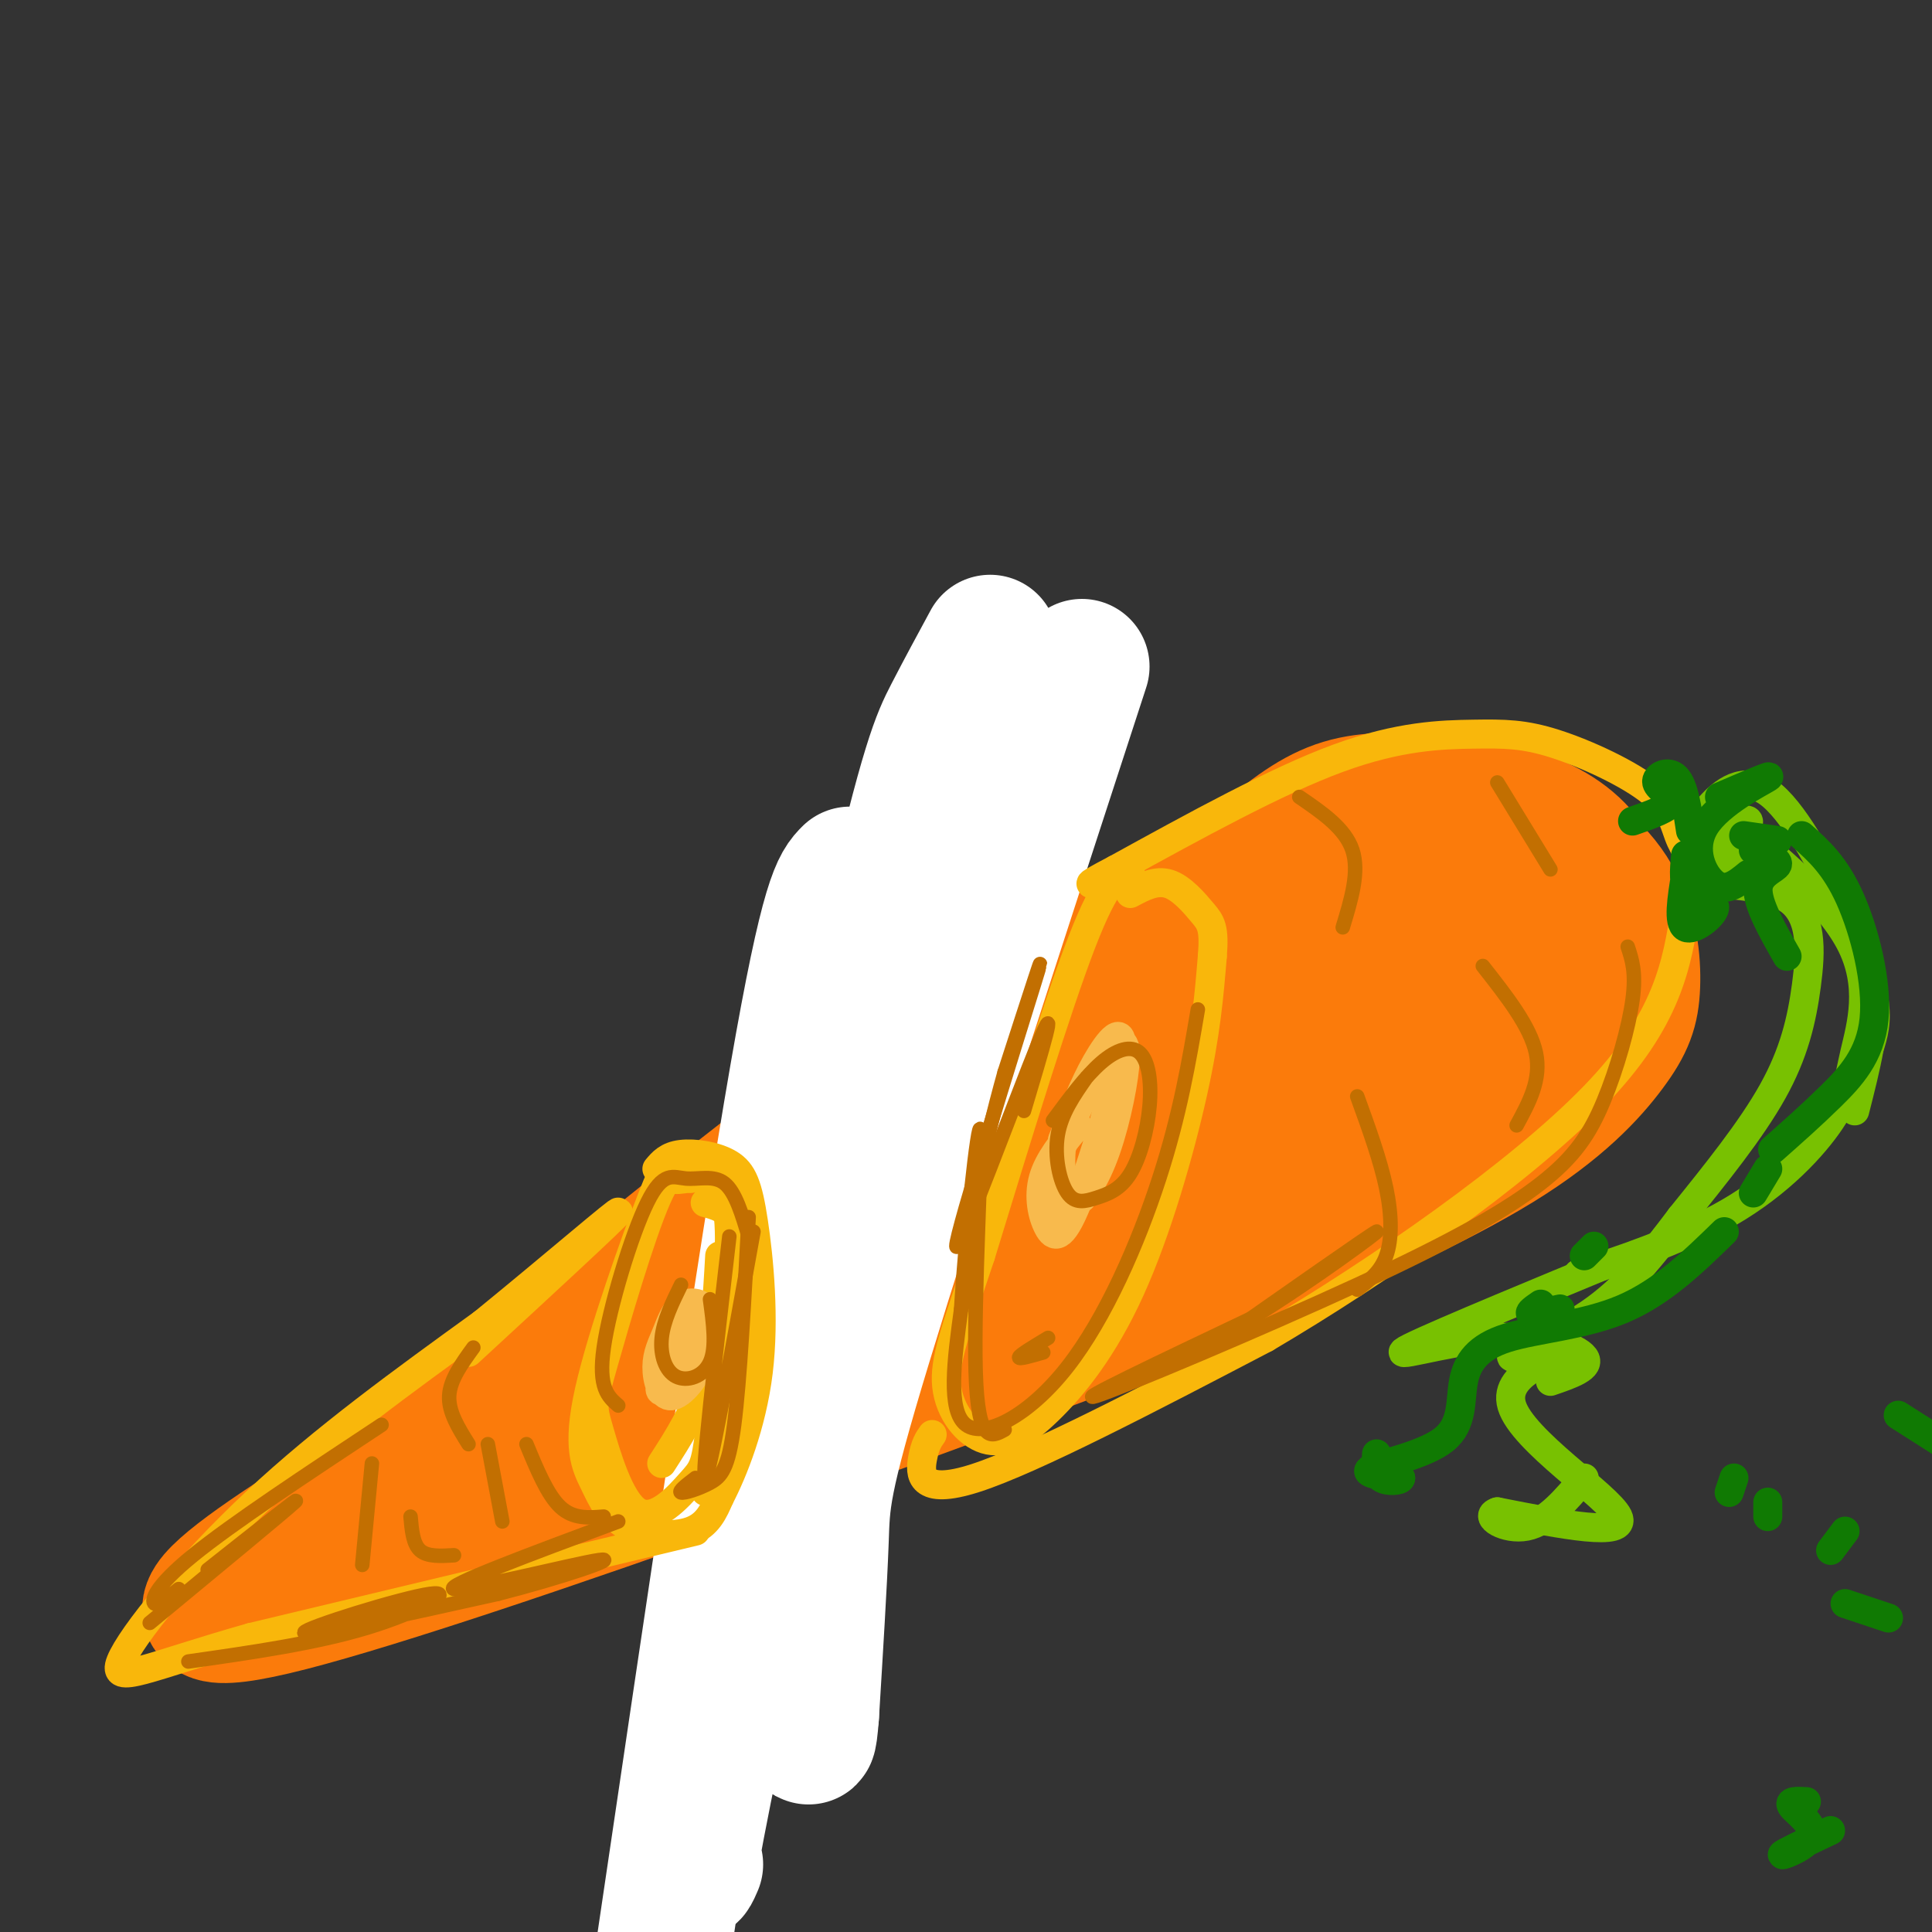 <svg viewBox='0 0 400 400' version='1.1' xmlns='http://www.w3.org/2000/svg' xmlns:xlink='http://www.w3.org/1999/xlink'><rect x="0" y="0" width="400" height="400" fill="#333333" stroke="none"/><g fill='none' stroke='rgb(251,123,11)' stroke-width='28' stroke-linecap='round' stroke-linejoin='round'><path d='M265,180c5.596,-3.619 11.192,-7.238 20,-9c8.808,-1.762 20.828,-1.668 30,1c9.172,2.668 15.496,7.908 19,14c3.504,6.092 4.187,13.035 4,18c-0.187,4.965 -1.243,7.952 -5,13c-3.757,5.048 -10.216,12.157 -23,20c-12.784,7.843 -31.892,16.422 -51,25'/><path d='M259,262c-53.444,20.822 -161.556,60.378 -199,70c-37.444,9.622 -4.222,-10.689 29,-31'/><path d='M89,301c21.800,-19.667 61.800,-53.333 95,-77c33.200,-23.667 59.600,-37.333 86,-51'/><path d='M270,173c12.094,-6.695 -0.672,2.069 3,0c3.672,-2.069 23.782,-14.969 -6,7c-29.782,21.969 -109.456,78.809 -124,89c-14.544,10.191 36.042,-26.266 65,-46c28.958,-19.734 36.288,-22.743 48,-27c11.712,-4.257 27.807,-9.761 35,-11c7.193,-1.239 5.484,1.789 3,5c-2.484,3.211 -5.742,6.606 -9,10'/><path d='M285,200c-15.173,12.505 -48.604,38.767 -66,51c-17.396,12.233 -18.755,10.435 -22,11c-3.245,0.565 -8.375,3.492 -9,0c-0.625,-3.492 3.257,-13.403 7,-20c3.743,-6.597 7.347,-9.878 10,-13c2.653,-3.122 4.353,-6.083 15,-13c10.647,-6.917 30.240,-17.789 40,-23c9.760,-5.211 9.687,-4.761 14,-4c4.313,0.761 13.011,1.834 17,3c3.989,1.166 3.267,2.424 3,5c-0.267,2.576 -0.080,6.468 -2,11c-1.920,4.532 -5.947,9.702 -13,15c-7.053,5.298 -17.131,10.725 -26,13c-8.869,2.275 -16.528,1.400 -20,0c-3.472,-1.400 -2.755,-3.324 0,-8c2.755,-4.676 7.549,-12.105 11,-17c3.451,-4.895 5.557,-7.256 10,-10c4.443,-2.744 11.221,-5.872 18,-9'/><path d='M272,192c8.854,-2.300 21.989,-3.549 28,-2c6.011,1.549 4.899,5.895 4,9c-0.899,3.105 -1.586,4.968 -4,7c-2.414,2.032 -6.555,4.234 -12,6c-5.445,1.766 -12.196,3.096 -18,2c-5.804,-1.096 -10.663,-4.618 -13,-7c-2.337,-2.382 -2.154,-3.624 -2,-6c0.154,-2.376 0.278,-5.884 1,-8c0.722,-2.116 2.040,-2.839 6,-6c3.960,-3.161 10.560,-8.760 16,-12c5.440,-3.240 9.720,-4.120 14,-5'/><path d='M292,170c5.848,-0.895 13.469,-0.633 19,1c5.531,1.633 8.971,4.638 12,9c3.029,4.362 5.647,10.082 5,15c-0.647,4.918 -4.557,9.033 -7,12c-2.443,2.967 -3.418,4.785 -23,15c-19.582,10.215 -57.772,28.827 -76,36c-18.228,7.173 -16.494,2.907 -15,-2c1.494,-4.907 2.747,-10.453 4,-16'/><path d='M211,240c4.158,-5.164 12.553,-10.074 18,-17c5.447,-6.926 7.944,-15.867 13,-24c5.056,-8.133 12.669,-15.459 19,-21c6.331,-5.541 11.380,-9.297 17,-11c5.620,-1.703 11.810,-1.351 18,-1'/><path d='M296,166c6.803,0.291 14.812,1.520 21,4c6.188,2.480 10.555,6.213 13,11c2.445,4.787 2.967,10.628 2,15c-0.967,4.372 -3.424,7.275 -5,10c-1.576,2.725 -2.270,5.272 -18,12c-15.730,6.728 -46.494,17.637 -77,31c-30.506,13.363 -60.753,29.182 -91,45'/><path d='M141,294c-11.173,3.525 6.396,-10.163 39,-29c32.604,-18.837 80.244,-42.822 65,-35c-15.244,7.822 -93.374,47.452 -129,67c-35.626,19.548 -28.750,19.014 -20,14c8.750,-5.014 19.375,-14.507 30,-24'/><path d='M126,287c22.242,-14.322 62.848,-38.128 50,-31c-12.848,7.128 -79.152,45.188 -87,51c-7.848,5.812 42.758,-20.625 60,-29c17.242,-8.375 1.121,1.313 -15,11'/></g>
<g fill='none' stroke='rgb(255,255,255)' stroke-width='28' stroke-linecap='round' stroke-linejoin='round'><path d='M224,138c-18.044,55.356 -36.089,110.711 -45,140c-8.911,29.289 -8.689,32.511 -9,41c-0.311,8.489 -1.156,22.244 -2,36'/><path d='M168,355c-0.500,6.500 -0.750,4.750 -1,3'/><path d='M205,133c-2.733,5.044 -5.467,10.089 -8,15c-2.533,4.911 -4.867,9.689 -13,45c-8.133,35.311 -22.067,101.156 -36,167'/><path d='M148,360c-6.667,32.167 -5.333,29.083 -4,26'/><path d='M176,181c-2.250,2.250 -4.500,4.500 -11,42c-6.500,37.500 -17.250,110.250 -28,183'/></g>
<g fill='none' stroke='rgb(249,183,11)' stroke-width='6' stroke-linecap='round' stroke-linejoin='round'><path d='M234,180c-2.417,0.833 -4.833,1.667 -10,15c-5.167,13.333 -13.083,39.167 -21,65'/><path d='M203,260c-5.168,15.474 -7.589,21.659 -7,27c0.589,5.341 4.188,9.837 8,11c3.812,1.163 7.836,-1.008 13,-6c5.164,-4.992 11.467,-12.806 17,-25c5.533,-12.194 10.295,-28.770 13,-41c2.705,-12.230 3.352,-20.115 4,-28'/><path d='M251,198c0.488,-5.988 -0.292,-6.958 -2,-9c-1.708,-2.042 -4.345,-5.155 -7,-6c-2.655,-0.845 -5.327,0.577 -8,2'/><path d='M193,297c-0.733,1.022 -1.467,2.044 -2,5c-0.533,2.956 -0.867,7.844 11,4c11.867,-3.844 35.933,-16.422 60,-29'/><path d='M262,277c23.600,-13.889 52.600,-34.111 68,-50c15.400,-15.889 17.200,-27.444 19,-39'/><path d='M349,188c2.804,-8.751 0.315,-11.128 -1,-14c-1.315,-2.872 -1.454,-6.239 -6,-10c-4.546,-3.761 -13.497,-7.915 -20,-10c-6.503,-2.085 -10.559,-2.100 -17,-2c-6.441,0.100 -15.269,0.314 -28,5c-12.731,4.686 -29.366,13.843 -46,23'/><path d='M231,180c-8.000,4.167 -5.000,3.083 -2,2'/><path d='M143,244c-1.786,-1.884 -3.572,-3.769 -7,4c-3.428,7.769 -8.497,25.190 -11,34c-2.503,8.810 -2.439,9.007 -1,14c1.439,4.993 4.252,14.782 8,17c3.748,2.218 8.432,-3.134 11,-6c2.568,-2.866 3.019,-3.248 4,-11c0.981,-7.752 2.490,-22.876 4,-38'/><path d='M151,258c0.190,-9.139 -1.335,-12.987 -4,-14c-2.665,-1.013 -6.468,0.810 -8,0c-1.532,-0.810 -0.791,-4.254 -4,4c-3.209,8.254 -10.368,28.206 -13,40c-2.632,11.794 -0.736,15.429 1,19c1.736,3.571 3.314,7.077 7,9c3.686,1.923 9.482,2.264 13,1c3.518,-1.264 4.759,-4.132 6,-7'/><path d='M149,310c2.758,-5.274 6.653,-14.960 8,-26c1.347,-11.040 0.144,-23.433 -1,-31c-1.144,-7.567 -2.231,-10.306 -5,-12c-2.769,-1.694 -7.220,-2.341 -10,-2c-2.780,0.341 -3.890,1.671 -5,3'/><path d='M144,317c0.000,0.000 -92.000,22.000 -92,22'/><path d='M52,339c-21.452,6.060 -29.083,10.208 -27,5c2.083,-5.208 13.881,-19.774 28,-33c14.119,-13.226 30.560,-25.113 47,-37'/><path d='M100,274c14.911,-12.156 28.689,-24.044 28,-23c-0.689,1.044 -15.844,15.022 -31,29'/><path d='M155,267c-4.446,21.107 -8.893,42.214 -9,42c-0.107,-0.214 4.125,-21.750 6,-35c1.875,-13.250 1.393,-18.214 0,-21c-1.393,-2.786 -3.696,-3.393 -6,-4'/><path d='M149,260c-0.500,8.917 -1.000,17.833 -3,25c-2.000,7.167 -5.500,12.583 -9,18'/></g>
<g fill='none' stroke='rgb(248,186,77)' stroke-width='6' stroke-linecap='round' stroke-linejoin='round'><path d='M223,233c-2.971,3.614 -5.941,7.228 -7,11c-1.059,3.772 -0.206,7.701 1,10c1.206,2.299 2.767,2.967 6,-5c3.233,-7.967 8.140,-24.568 9,-31c0.860,-6.432 -2.326,-2.695 -5,2c-2.674,4.695 -4.837,10.347 -7,16'/><path d='M220,236c-0.982,5.508 0.063,11.279 2,12c1.937,0.721 4.768,-3.608 7,-10c2.232,-6.392 3.866,-14.845 4,-19c0.134,-4.155 -1.232,-4.011 -4,0c-2.768,4.011 -6.938,11.887 -9,18c-2.063,6.113 -2.018,10.461 -1,12c1.018,1.539 3.009,0.270 5,-1'/><path d='M142,273c-3.226,7.622 -6.453,15.245 -5,15c1.453,-0.245 7.585,-8.357 9,-13c1.415,-4.643 -1.888,-5.819 -4,-5c-2.112,0.819 -3.033,3.631 -4,6c-0.967,2.369 -1.981,4.295 -2,7c-0.019,2.705 0.956,6.190 3,6c2.044,-0.190 5.155,-4.054 6,-7c0.845,-2.946 -0.578,-4.973 -2,-7'/><path d='M143,275c-0.333,-1.000 -0.167,0.000 0,1'/></g>
<g fill='none' stroke='rgb(194,111,1)' stroke-width='3' stroke-linecap='round' stroke-linejoin='round'><path d='M281,267c2.400,-1.822 4.800,-3.644 6,-7c1.200,-3.356 1.200,-8.244 0,-14c-1.200,-5.756 -3.600,-12.378 -6,-19'/><path d='M269,165c4.750,3.250 9.500,6.500 11,11c1.500,4.500 -0.250,10.250 -2,16'/><path d='M314,233c2.583,-4.750 5.167,-9.500 4,-15c-1.167,-5.500 -6.083,-11.750 -11,-18'/><path d='M310,162c0.000,0.000 11.000,18.000 11,18'/><path d='M337,196c0.887,2.672 1.774,5.344 1,11c-0.774,5.656 -3.210,14.294 -6,21c-2.790,6.706 -5.933,11.478 -13,17c-7.067,5.522 -18.056,11.794 -38,21c-19.944,9.206 -48.841,21.344 -54,23c-5.159,1.656 13.421,-7.172 32,-16'/><path d='M259,273c12.356,-7.600 27.244,-18.600 26,-18c-1.244,0.600 -18.622,12.800 -36,25'/><path d='M248,209c-1.851,10.881 -3.702,21.762 -8,35c-4.298,13.238 -11.042,28.833 -19,39c-7.958,10.167 -17.131,14.905 -21,12c-3.869,-2.905 -2.435,-13.452 -1,-24'/><path d='M199,271c0.881,-14.917 3.583,-40.208 4,-37c0.417,3.208 -1.452,34.917 -1,50c0.452,15.083 3.226,13.542 6,12'/><path d='M151,256c-2.917,25.083 -5.833,50.167 -5,50c0.833,-0.167 5.417,-25.583 10,-51'/><path d='M212,230c3.702,-12.381 7.405,-24.762 3,-14c-4.405,10.762 -16.917,44.667 -17,42c-0.083,-2.667 12.262,-41.905 16,-54c3.738,-12.095 -1.131,2.952 -6,18'/><path d='M208,222c-2.167,7.667 -4.583,17.833 -7,28'/><path d='M155,252c-0.899,16.893 -1.798,33.786 -3,43c-1.202,9.214 -2.708,10.750 -5,12c-2.292,1.250 -5.369,2.214 -6,2c-0.631,-0.214 1.185,-1.607 3,-3'/><path d='M125,314c-3.167,0.250 -6.333,0.500 -9,-2c-2.667,-2.500 -4.833,-7.750 -7,-13'/><path d='M101,299c0.000,0.000 3.000,16.000 3,16'/><path d='M98,279c-2.417,3.333 -4.833,6.667 -5,10c-0.167,3.333 1.917,6.667 4,10'/><path d='M94,322c-2.750,0.167 -5.500,0.333 -7,-1c-1.500,-1.333 -1.750,-4.167 -2,-7'/><path d='M77,303c0.000,0.000 -2.000,21.000 -2,21'/><path d='M79,295c-15.467,10.222 -30.933,20.444 -39,27c-8.067,6.556 -8.733,9.444 -8,10c0.733,0.556 2.867,-1.222 5,-3'/><path d='M43,325c10.000,-7.917 20.000,-15.833 18,-14c-2.000,1.833 -16.000,13.417 -30,25'/><path d='M39,344c13.155,-1.881 26.310,-3.762 37,-7c10.690,-3.238 18.917,-7.833 13,-7c-5.917,0.833 -25.976,7.095 -26,8c-0.024,0.905 19.988,-3.548 40,-8'/><path d='M103,330c13.131,-3.345 25.958,-7.708 21,-7c-4.958,0.708 -27.702,6.488 -30,6c-2.298,-0.488 15.851,-7.244 34,-14'/><path d='M155,256c-1.373,-4.604 -2.746,-9.209 -5,-11c-2.254,-1.791 -5.388,-0.769 -8,-1c-2.612,-0.231 -4.703,-1.716 -8,5c-3.297,6.716 -7.799,21.633 -9,30c-1.201,8.367 0.900,10.183 3,12'/><path d='M141,266c-1.821,3.732 -3.643,7.464 -4,11c-0.357,3.536 0.750,6.875 3,8c2.250,1.125 5.643,0.036 7,-3c1.357,-3.036 0.679,-8.018 0,-13'/><path d='M225,223c-2.628,3.760 -5.257,7.519 -6,12c-0.743,4.481 0.398,9.682 2,12c1.602,2.318 3.665,1.751 6,1c2.335,-0.751 4.943,-1.687 7,-5c2.057,-3.313 3.562,-9.001 4,-14c0.438,-4.999 -0.190,-9.307 -2,-11c-1.810,-1.693 -4.803,-0.769 -8,2c-3.197,2.769 -6.599,7.385 -10,12'/><path d='M217,277c-2.917,1.750 -5.833,3.500 -6,4c-0.167,0.500 2.417,-0.250 5,-1'/></g>
<g fill='none' stroke='rgb(120,193,1)' stroke-width='6' stroke-linecap='round' stroke-linejoin='round'><path d='M353,181c7.835,-2.782 15.671,-5.563 14,-5c-1.671,0.563 -12.848,4.471 -13,6c-0.152,1.529 10.722,0.678 16,4c5.278,3.322 4.959,10.818 4,18c-0.959,7.182 -2.560,14.052 -7,22c-4.440,7.948 -11.720,16.974 -19,26'/><path d='M348,252c-5.993,7.968 -11.477,14.889 -19,20c-7.523,5.111 -17.085,8.411 -16,9c1.085,0.589 12.817,-1.533 12,-1c-0.817,0.533 -14.181,3.720 -12,11c2.181,7.280 19.909,18.651 22,23c2.091,4.349 -11.454,1.674 -25,-1'/><path d='M310,313c-3.089,0.956 1.689,3.844 6,3c4.311,-0.844 8.156,-5.422 12,-10'/><path d='M352,181c5.207,-4.963 10.414,-9.926 10,-11c-0.414,-1.074 -6.449,1.743 -9,2c-2.551,0.257 -1.617,-2.044 1,-5c2.617,-2.956 6.918,-6.565 12,-3c5.082,3.565 10.945,14.306 15,23c4.055,8.694 6.301,15.341 7,20c0.699,4.659 -0.151,7.329 -1,10'/><path d='M387,217c-0.667,3.833 -1.833,8.417 -3,13'/><path d='M366,178c-4.027,-3.986 -8.053,-7.973 -4,-5c4.053,2.973 16.186,12.904 21,22c4.814,9.096 2.309,17.357 1,23c-1.309,5.643 -1.423,8.667 -5,14c-3.577,5.333 -10.617,12.974 -21,19c-10.383,6.026 -24.109,10.436 -29,12c-4.891,1.564 -0.945,0.282 3,-1'/><path d='M332,262c-9.300,3.864 -34.049,14.026 -40,17c-5.951,2.974 6.898,-1.238 17,-2c10.102,-0.762 17.458,1.925 19,4c1.542,2.075 -2.729,3.537 -7,5'/></g>
<g fill='none' stroke='rgb(16,122,3)' stroke-width='6' stroke-linecap='round' stroke-linejoin='round'><path d='M356,165c5.714,-2.452 11.429,-4.905 10,-4c-1.429,0.905 -10.000,5.167 -13,10c-3.000,4.833 -0.429,10.238 2,12c2.429,1.762 4.714,-0.119 7,-2'/><path d='M361,173c0.000,0.000 7.000,1.000 7,1'/><path d='M373,173c3.464,3.077 6.929,6.155 10,13c3.071,6.845 5.750,17.458 5,25c-0.750,7.542 -4.929,12.012 -9,16c-4.071,3.988 -8.036,7.494 -12,11'/><path d='M366,242c0.000,0.000 -3.000,5.000 -3,5'/><path d='M357,255c-6.433,6.271 -12.866,12.541 -21,16c-8.134,3.459 -17.970,4.106 -24,6c-6.030,1.894 -8.256,5.033 -9,9c-0.744,3.967 -0.008,8.760 -4,12c-3.992,3.240 -12.712,4.926 -15,6c-2.288,1.074 1.856,1.537 6,2'/><path d='M290,306c0.089,0.533 -2.689,0.867 -4,0c-1.311,-0.867 -1.156,-2.933 -1,-5'/><path d='M323,271c-2.667,0.583 -5.333,1.167 -6,1c-0.667,-0.167 0.667,-1.083 2,-2'/><path d='M328,260c0.000,0.000 2.000,-2.000 2,-2'/><path d='M370,198c-3.089,-5.422 -6.178,-10.844 -6,-14c0.178,-3.156 3.622,-4.044 4,-5c0.378,-0.956 -2.311,-1.978 -5,-3'/><path d='M350,172c-0.679,-4.667 -1.357,-9.333 -3,-11c-1.643,-1.667 -4.250,-0.333 -4,1c0.250,1.333 3.357,2.667 3,4c-0.357,1.333 -4.179,2.667 -8,4'/><path d='M349,177c-0.321,3.226 -0.643,6.452 1,8c1.643,1.548 5.250,1.417 5,3c-0.250,1.583 -4.357,4.881 -6,4c-1.643,-0.881 -0.821,-5.940 0,-11'/><path d='M359,306c0.000,0.000 -1.000,3.000 -1,3'/><path d='M366,311c0.000,0.000 0.000,3.000 0,3'/><path d='M382,317c0.000,0.000 -3.000,4.000 -3,4'/><path d='M382,332c0.000,0.000 9.000,3.000 9,3'/><path d='M393,293c0.000,0.000 11.000,7.000 11,7'/><path d='M374,373c-1.958,-0.107 -3.917,-0.214 -3,1c0.917,1.214 4.708,3.750 4,6c-0.708,2.250 -5.917,4.214 -6,4c-0.083,-0.214 4.958,-2.607 10,-5'/></g>
</svg>
